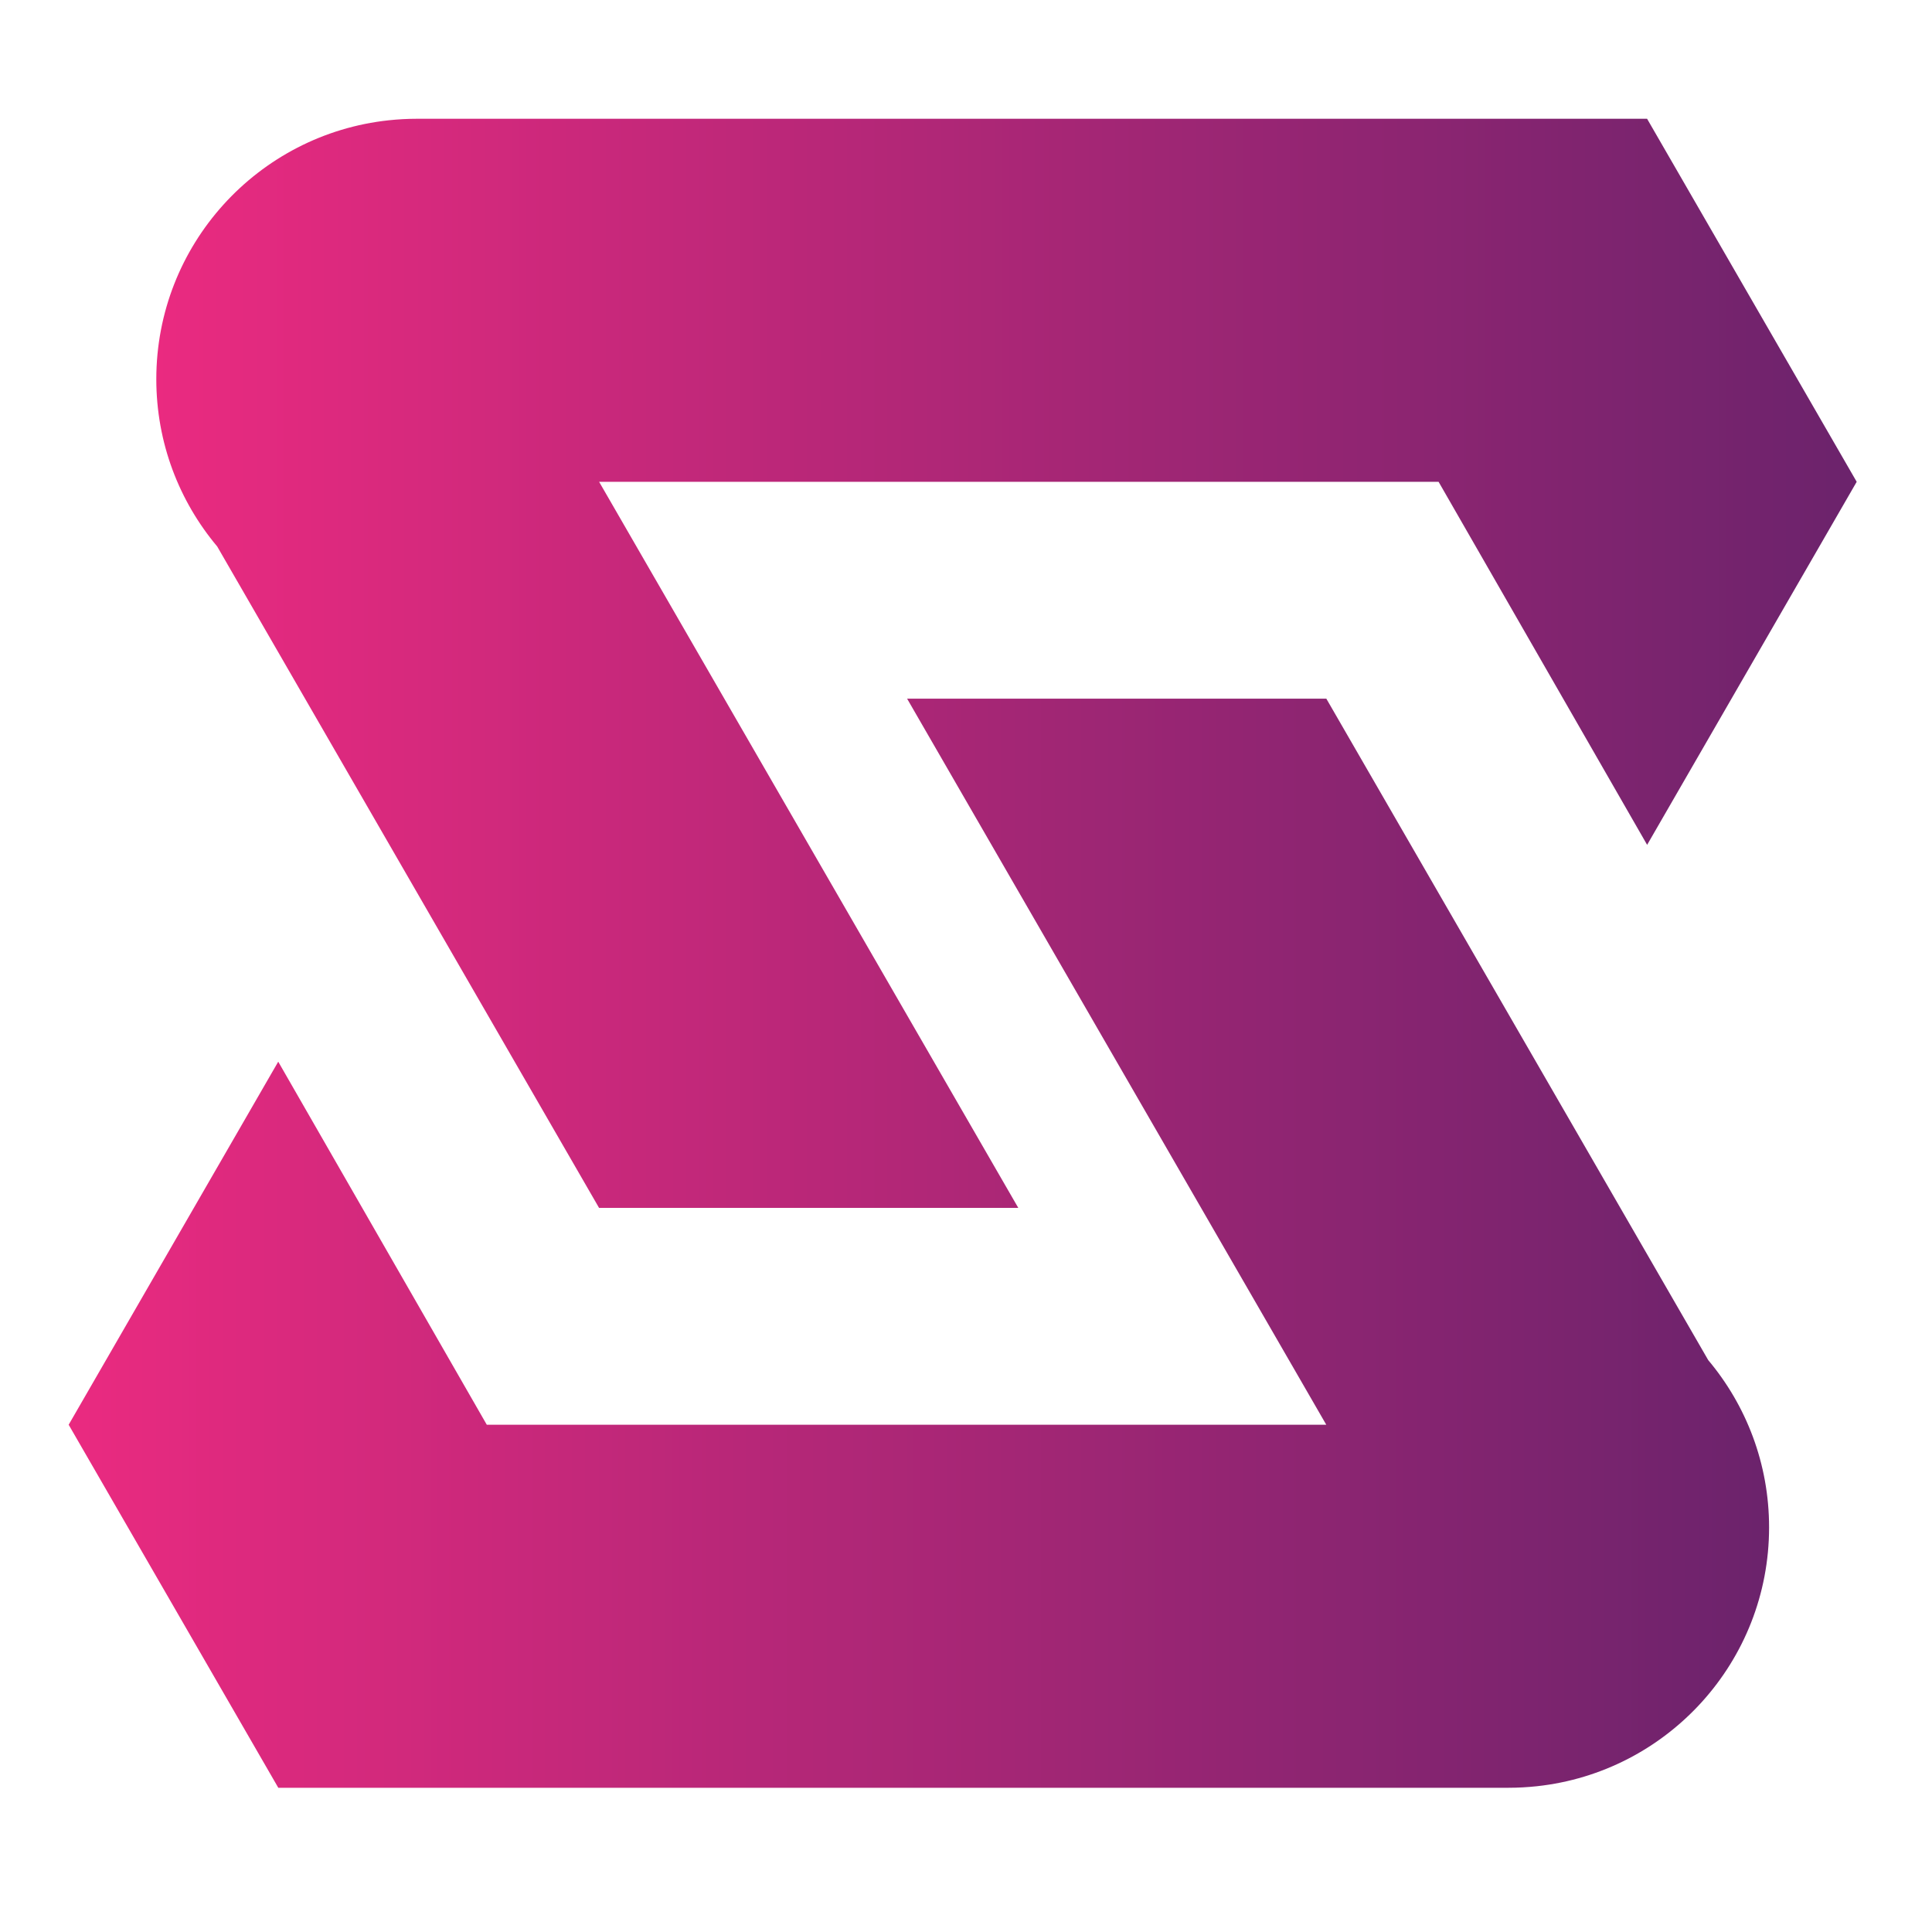 <?xml version="1.0" encoding="UTF-8"?>
<svg xmlns="http://www.w3.org/2000/svg" xmlns:xlink="http://www.w3.org/1999/xlink" version="1.1" id="Layer_1" x="0px" y="0px" width="294.305px" height="294.305px" viewBox="0 0 294.305 294.305" xml:space="preserve">
<g>
	
		<linearGradient id="SVGID_1_" gradientUnits="userSpaceOnUse" x1="79.81" y1="48.259" x2="338.833" y2="48.259" gradientTransform="matrix(1 0 0 -1 -56 149.305)">
		<stop offset="0" style="stop-color:#EA2A80"></stop>
		<stop offset="0.994" style="stop-color:#6C236C"></stop>
	</linearGradient>
	<path fill="url(#SVGID_1_)" d="M250.904,18.092H63.477c-1.443,0-2.869,0.082-4.272,0.232C39.307,20.456,23.81,37.295,23.81,57.759   c0,9.703,3.488,18.587,9.273,25.48L91.256,184h63.862L95.636,80.967l-4.371-7.572h8.672l119.206-0.001l31.767,55.302l31.924-55.303   L250.904,18.092z"></path>
	
		<linearGradient id="SVGID_2_" gradientUnits="userSpaceOnUse" x1="66.462" y1="-40.075" x2="325.488" y2="-40.075" gradientTransform="matrix(1 0 0 -1 -56 149.305)">
		<stop offset="0" style="stop-color:#EA2A80"></stop>
		<stop offset="0.994" style="stop-color:#6C236C"></stop>
	</linearGradient>
	<path fill="url(#SVGID_2_)" d="M42.393,272.334H229.82c1.445,0,2.869-0.082,4.273-0.232c19.897-2.133,35.395-18.971,35.395-39.435   c0-9.702-3.487-18.587-9.272-25.48L202.04,106.425h-63.862l59.482,103.033l4.372,7.572h-8.674l-119.206,0.001l-31.767-55.303   l-31.924,55.305L42.393,272.334z"></path>
</g>
</svg>
